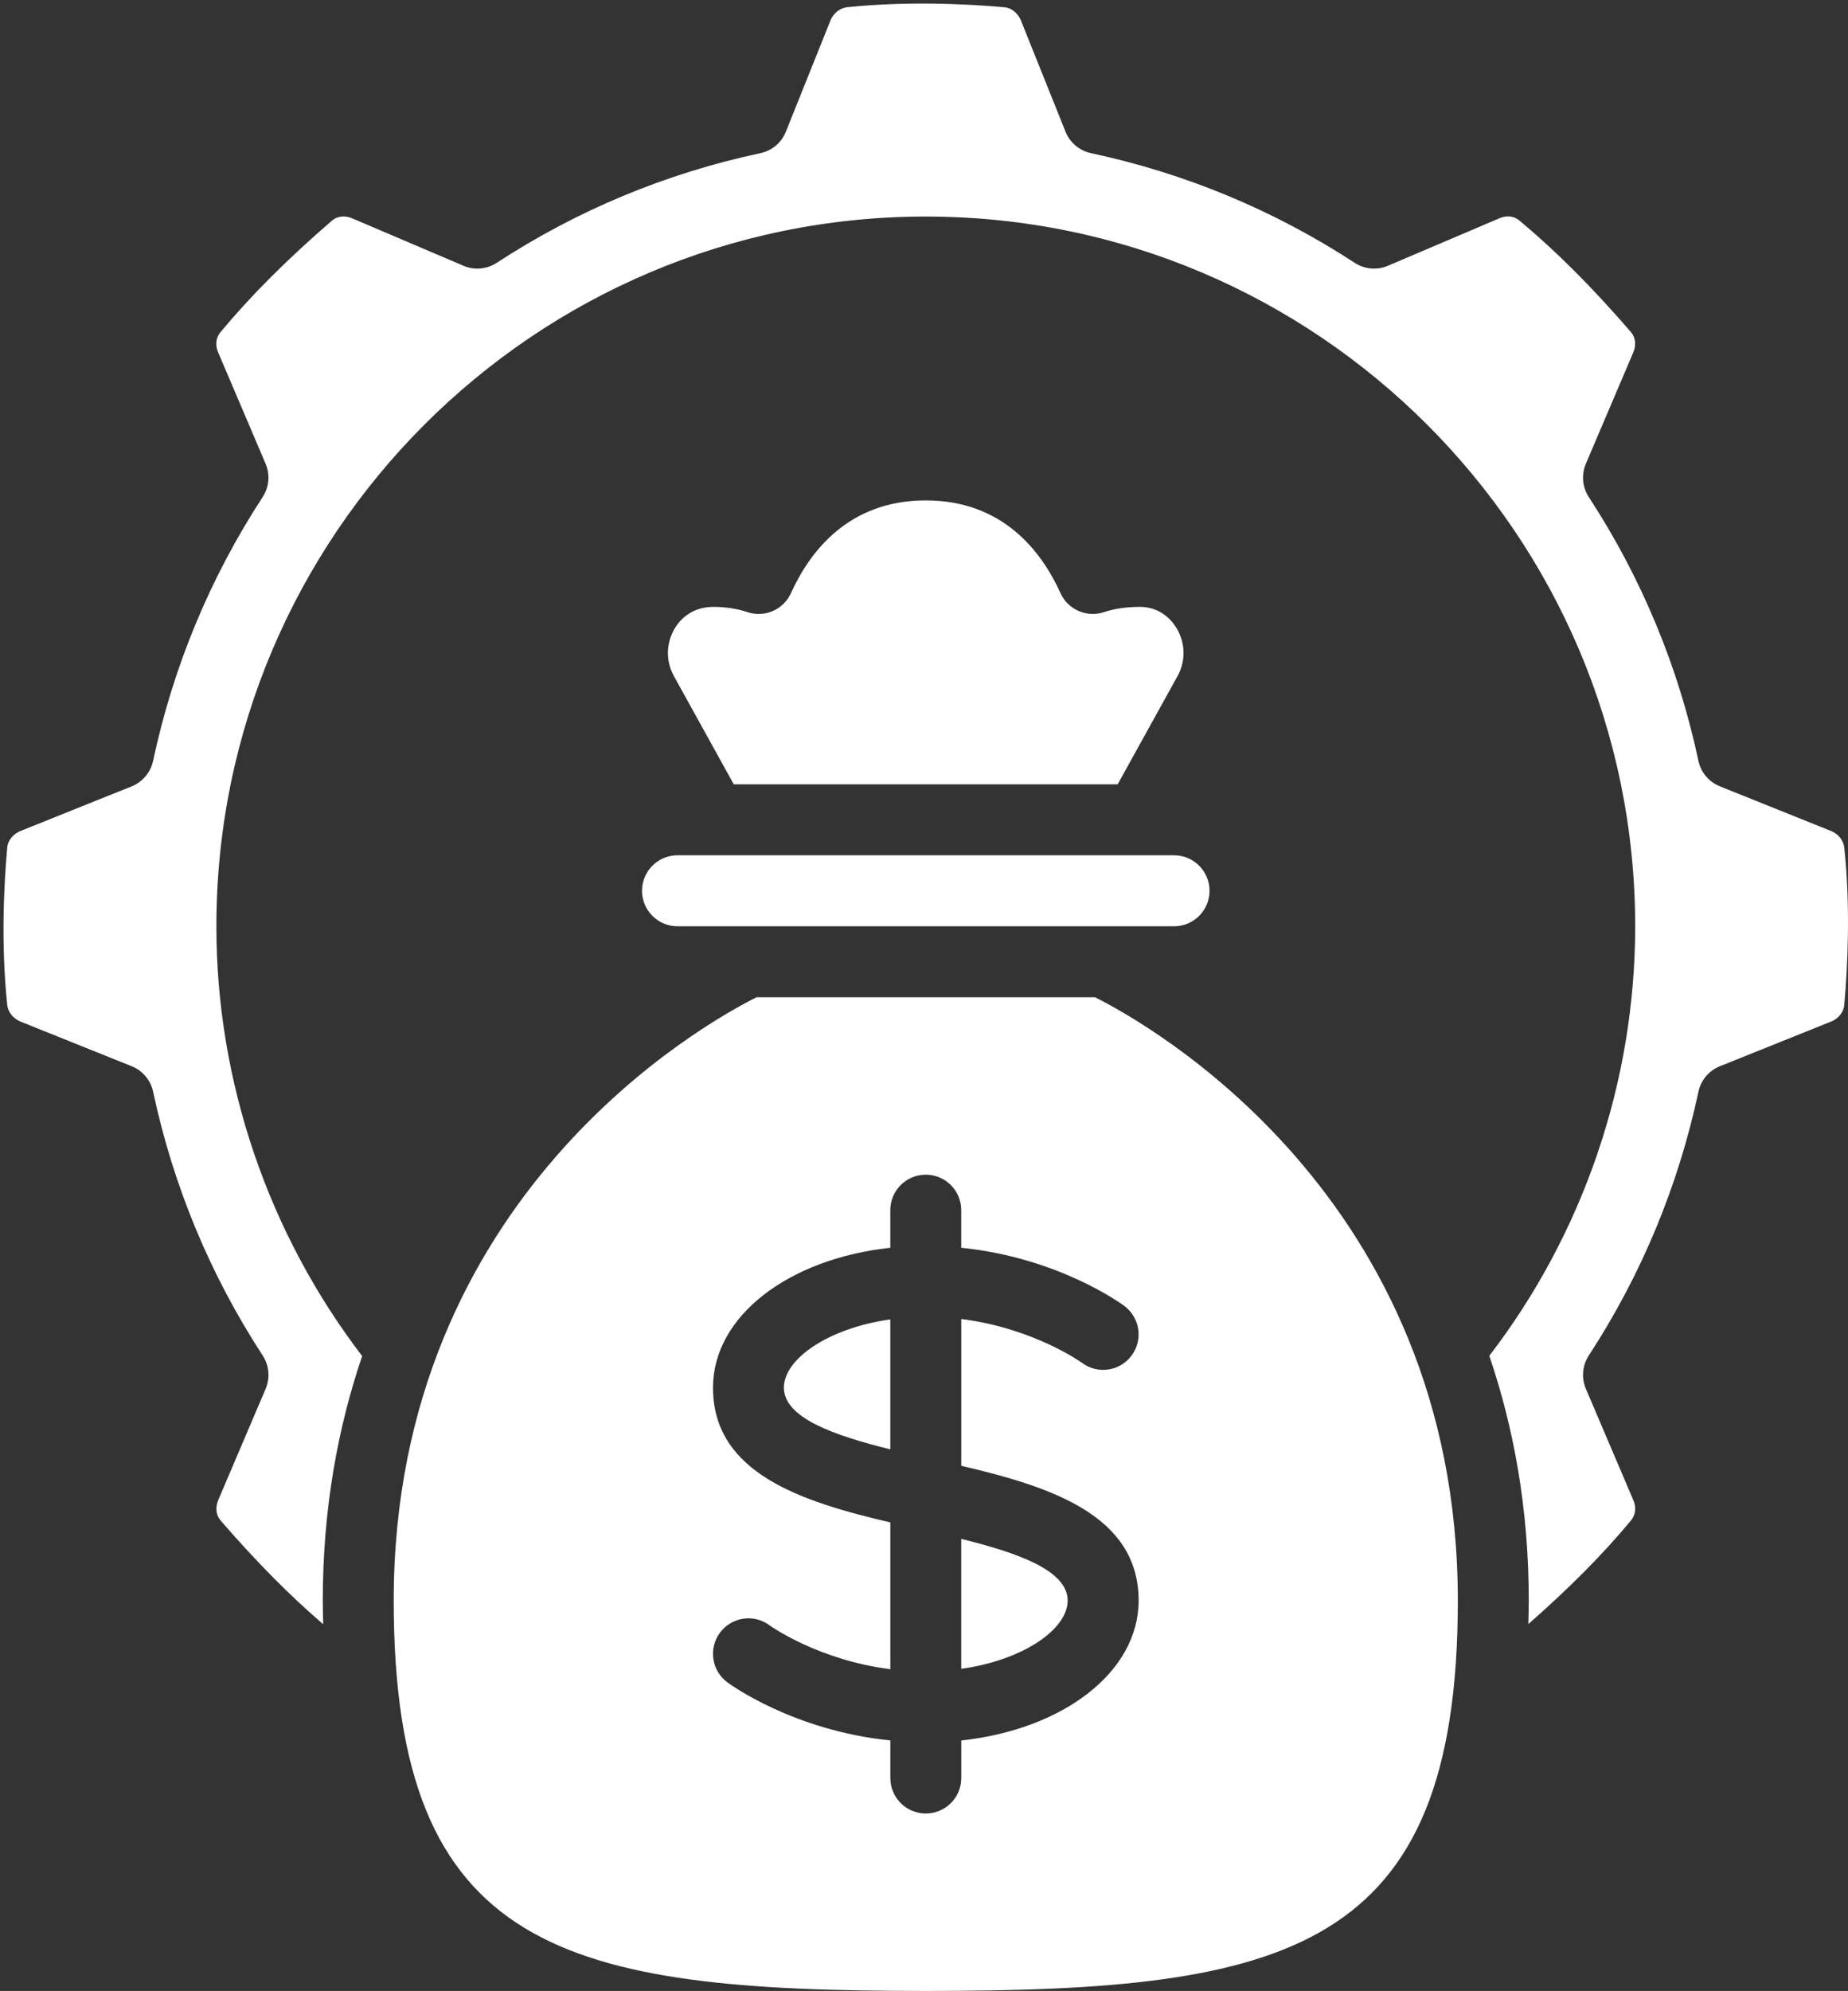 <?xml version="1.0" encoding="UTF-8" standalone="no"?><svg xmlns="http://www.w3.org/2000/svg" xmlns:xlink="http://www.w3.org/1999/xlink" fill="#ffffff" height="56.1" preserveAspectRatio="xMidYMid meet" version="1" viewBox="3.9 1.9 52.1 56.1" width="52.1" zoomAndPan="magnify"><rect x="3.9" y="1.9" width="52.1" height="56.1" fill="#333333" stroke="none"/><g id="change1_1"><path d="m30,58c10.196,0,15-1.085,15-11,0-11.415-8.784-16.278-10.229-17h-9.542c-1.445.722-10.229,5.585-10.229,17,0,9.915,4.804,11,15,11Zm-1-20.942v-1.058c0-.553.448-1,1-1s1,.447,1,1v1.059c2.732.276,4.518,1.579,4.6,1.641.442.331.532.958.2,1.399-.331.443-.957.532-1.399.2-.013-.008-1.353-.973-3.4-1.233v4.137c2.485.581,5,1.377,5,3.797,0,2.015-2.129,3.633-5,3.942v1.058c0,.553-.448,1-1,1s-1-.447-1-1v-1.059c-2.732-.276-4.517-1.579-4.6-1.641-.442-.331-.531-.958-.2-1.399.33-.441.955-.533,1.397-.202.036.026,1.372.977,3.403,1.235v-4.136c-2.486-.581-5-1.377-5-3.797,0-2.015,2.129-3.633,5-3.942Z"/></g><g id="change1_2"><path d="m55.896,25.794c-.019-.21-.167-.395-.372-.478l-3.136-1.259c-.31-.124-.536-.394-.605-.719-.567-2.66-1.607-5.16-3.091-7.433-.182-.28-.213-.632-.082-.939l1.33-3.12c.096-.215.072-.433-.055-.583-1.089-1.262-2.12-2.293-3.145-3.146-.155-.133-.373-.154-.574-.064l-3.135,1.335c-.305.132-.657.101-.938-.082-2.273-1.482-4.774-2.522-7.434-3.09-.325-.069-.595-.296-.719-.605l-1.26-3.141c-.082-.199-.267-.349-.458-.365-1.101-.098-2.762-.176-4.43-.002-.211.019-.396.168-.479.373l-1.257,3.135c-.124.31-.394.536-.72.605-2.659.567-5.16,1.607-7.433,3.09-.279.183-.631.214-.938.082l-3.12-1.329c-.214-.096-.432-.072-.582.054-1.261,1.088-2.293,2.119-3.147,3.146-.131.155-.154.373-.064.575l1.336,3.133c.131.308.1.659-.083.938-1.482,2.272-2.521,4.773-3.089,7.434-.07.325-.297.595-.605.719l-3.14,1.26c-.201.082-.35.267-.367.458-.098,1.1-.177,2.759-.001,4.43.018.21.167.395.373.479l3.136,1.259c.309.124.536.394.605.719.568,2.66,1.607,5.16,3.089,7.433.183.279.213.631.083.938l-1.33,3.12c-.095.215-.072.433.054.583,1.004,1.162,1.956,2.121,2.899,2.931-.005-.221-.012-.438-.012-.666,0-2.591.426-4.879,1.11-6.891-2.646-3.459-4.11-7.73-4.11-12.109,0-11.028,8.972-20,20-20s20,8.972,20,20c0,4.384-1.465,8.653-4.113,12.102.686,2.013,1.113,4.304,1.113,6.898,0,.227-.007.442-.012.661,1.16-1.02,2.094-1.957,2.893-2.92.132-.156.155-.374.065-.575l-1.336-3.134c-.131-.308-.1-.659.082-.939,1.483-2.272,2.522-4.772,3.091-7.432.069-.325.296-.595.605-.719l3.141-1.261c.2-.082.349-.267.365-.458.098-1.102.178-2.761.002-4.43Z"/></g><g id="change1_3"><path d="m34,47c0-.856-1.423-1.348-3-1.738v3.662c1.766-.25,3-1.123,3-1.923Z"/></g><g id="change1_4"><path d="m29,42.739v-3.662c-1.767.25-3,1.123-3,1.923,0,.856,1.423,1.348,3,1.739Z"/></g><g id="change1_5"><path d="m38,27c0-.552-.448-1-1-1h-14c-.551,0-1,.448-1,1s.449,1,1,1h14c.552,0,1-.448,1-1Z"/></g><g id="change1_6"><path d="m35.41,24l1.689-3.052c.23-.416.224-.914-.019-1.332-.105-.183-.418-.607-1.027-.616-.403,0-.731.05-1.027.148-.483.162-1.016-.067-1.228-.535-.54-1.192-1.638-2.613-3.799-2.613s-3.259,1.421-3.799,2.612c-.211.467-.742.699-1.228.536-.296-.099-.624-.148-.974-.148-.664.009-.975.434-1.081.616-.242.418-.249.916-.019,1.332l1.689,3.052h10.821Z"/></g></svg>